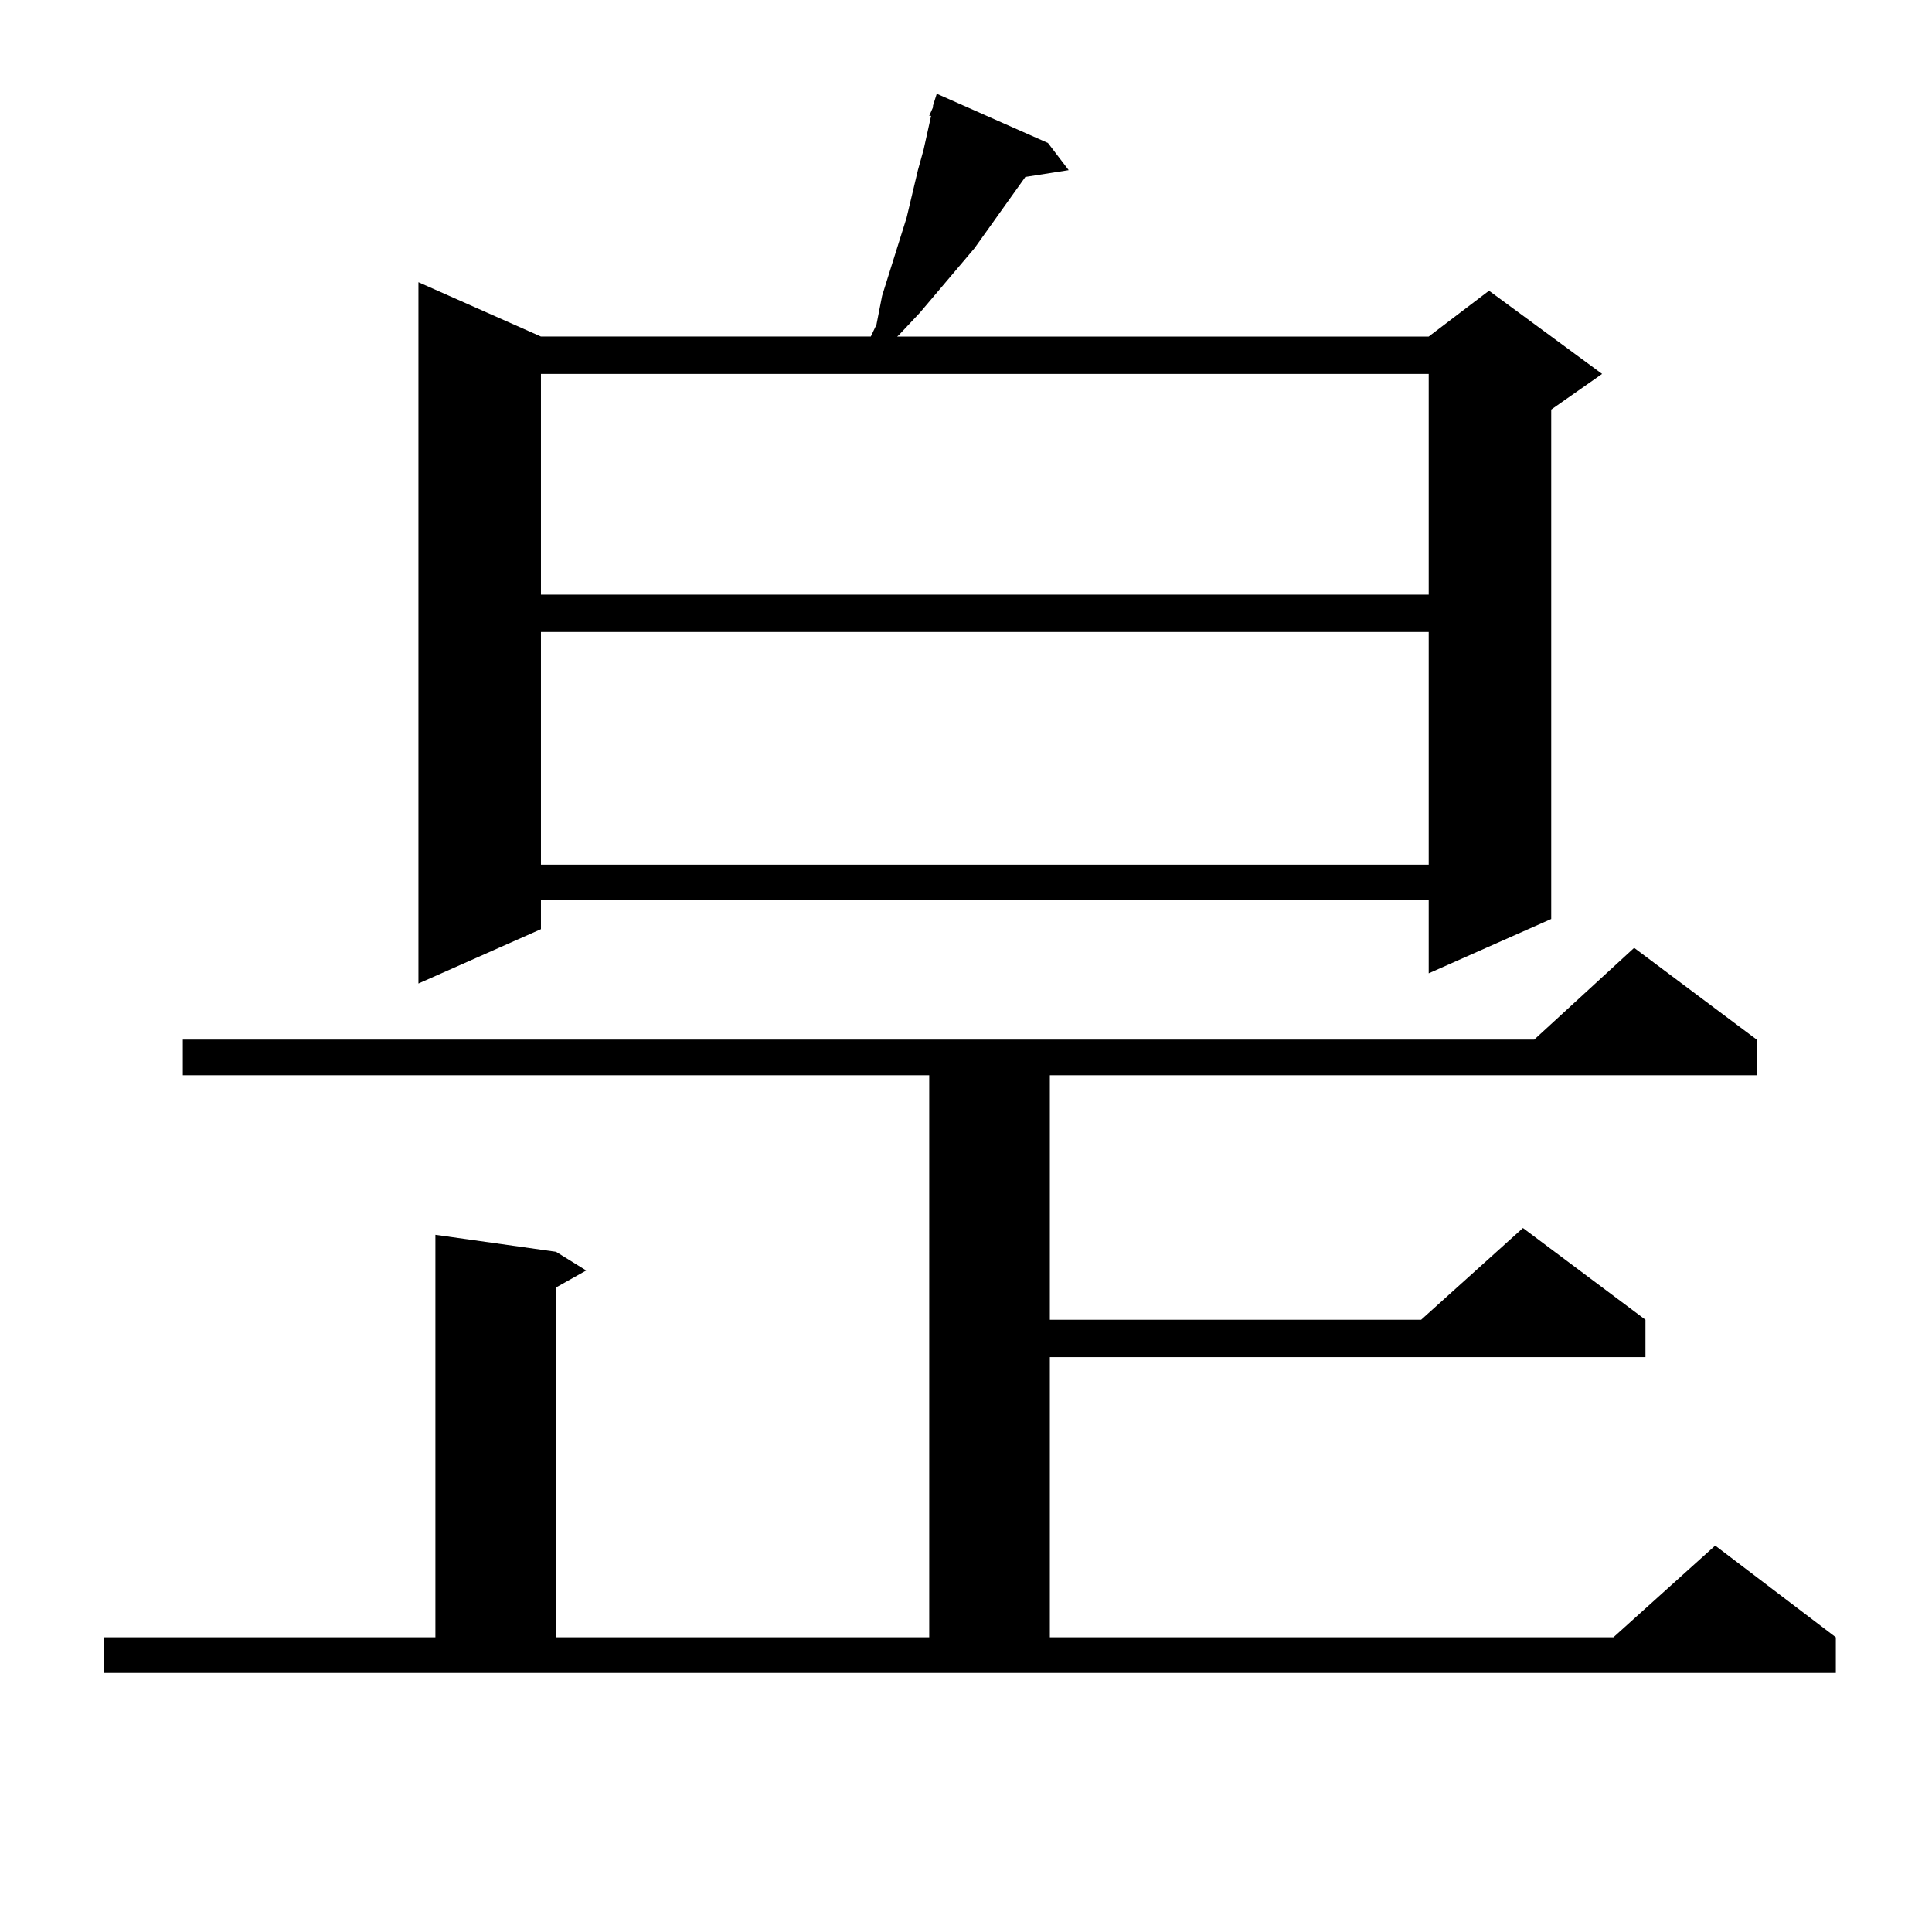 <?xml version="1.0" encoding="utf-8"?>
<!-- Generator: Adobe Illustrator 16.0.0, SVG Export Plug-In . SVG Version: 6.00 Build 0)  -->
<!DOCTYPE svg PUBLIC "-//W3C//DTD SVG 1.1//EN" "http://www.w3.org/Graphics/SVG/1.1/DTD/svg11.dtd">
<svg version="1.1" id="图层_1" xmlns="http://www.w3.org/2000/svg" xmlns:xlink="http://www.w3.org/1999/xlink" x="0px" y="0px"
	 width="1000px" height="1000px" viewBox="0 0 1000 1000" enable-background="new 0 0 1000 1000" xml:space="preserve">
<path d="M53.658,847.441h171.703V639.141l62.438,8.789l15.609,9.668l-15.609,8.789v181.055h193.166V556.523H94.632v-18.457h699.495
	l51.706-47.461l63.413,47.461v18.457H543.402v126.563h192.19l52.682-47.461l63.413,47.461v19.336H543.402v145.02h291.7
	l52.682-47.461l62.438,47.461v18.457H53.658V847.441z M542.426,74.004l10.731,14.063l-22.438,3.516l-26.341,36.914l-28.292,33.398
	l-10.731,11.426l-0.976,0.879h275.115l31.219-23.73l58.535,43.066l-26.341,18.457v263.672l-63.413,28.125v-37.793H279.994v14.941
	l-63.413,28.125V146.074l63.413,28.125h170.728l2.927-6.152l2.927-14.941l12.683-40.43l5.854-24.609l2.927-10.547l3.902-17.578
	h-0.976l1.951-4.395v-0.879l1.951-6.152L542.426,74.004z M279.994,193.535v114.258h459.501V193.535H279.994z M279.994,327.129
	v120.41h459.501v-120.41H279.994z"/>
</svg>
